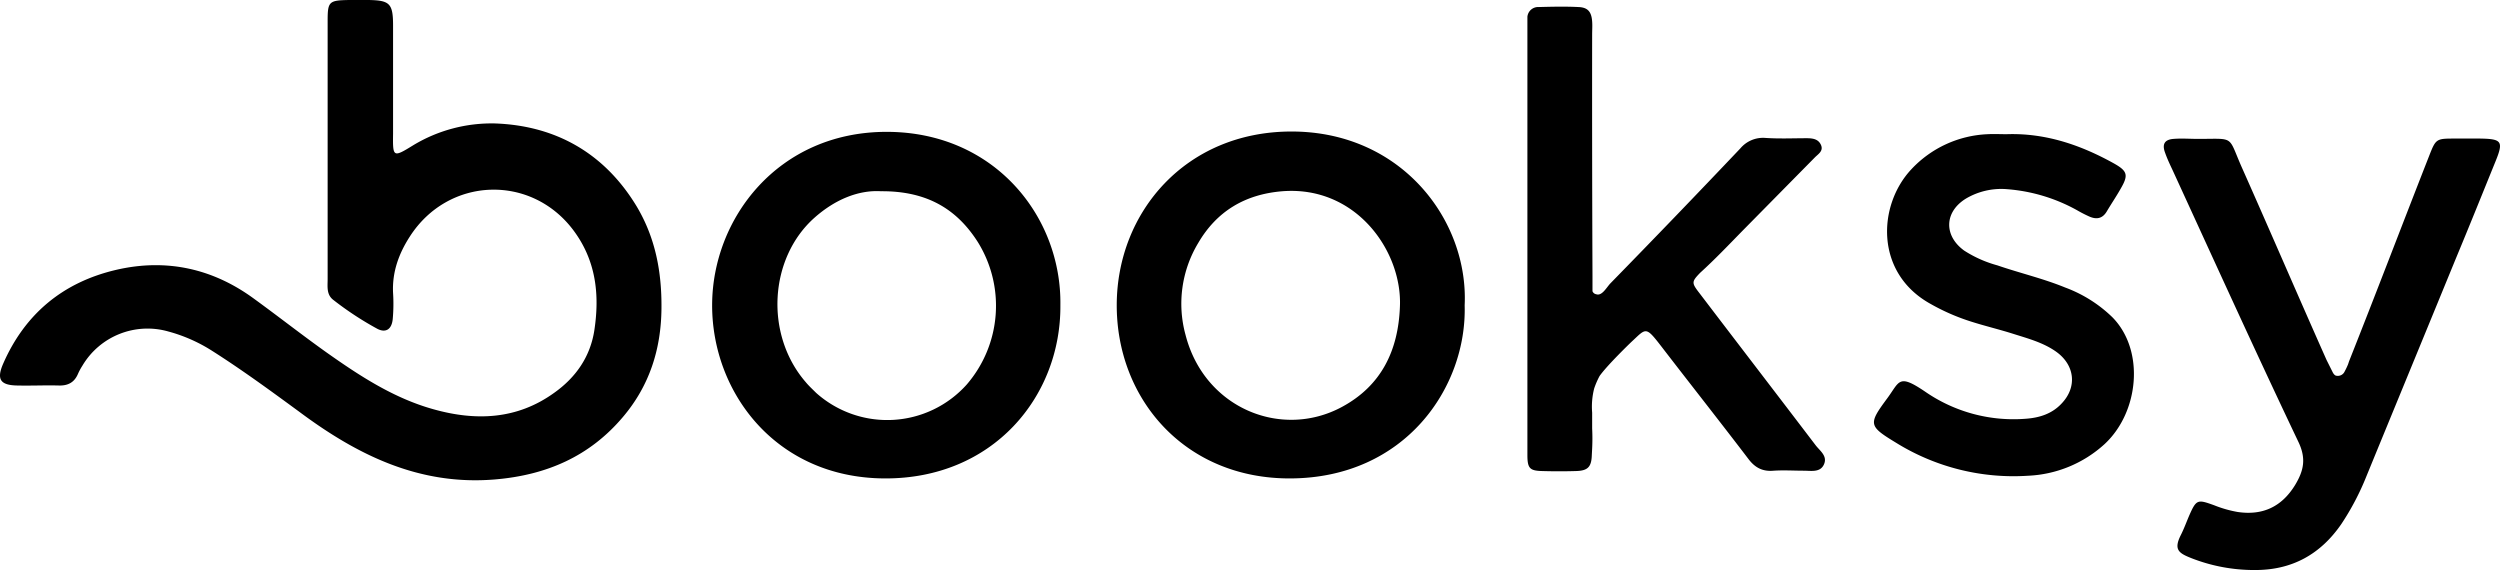 <?xml version="1.0" encoding="UTF-8"?>
<svg xmlns="http://www.w3.org/2000/svg" width="745.151" height="169.901" viewBox="0 0 745.151 169.901">
  <path id="Shape" d="M835.6,255.9c-8,20.4-15.8,40.9-23.9,61.3l-.3.9a19.979,19.979,0,0,1-1,2.1,2.217,2.217,0,0,1-2.4,1.3c-.7,0-1.2-1.1-1.2-1.1l-1.8-3.6c-8.5-19.1-16.8-38.4-25.3-57.5-4.2-9.5-1.9-8.4-13-8.4-2.4,0-4.9-.2-7.3,0-2.7.2-3.5,1.6-2.5,4.2.6,1.7,1.4,3.4,2.2,5.1,12.4,27,24.7,54.1,37.5,81,2.4,5,1.6,8.6-1,12.9-4,6.5-9.7,9.1-17.1,8a34.855,34.855,0,0,1-7-2c-5-1.8-5.3-1.8-7.5,3.2-.8,1.9-1.5,3.8-2.4,5.6-2.3,4.5-.6,5.5,3.2,7a51.191,51.191,0,0,0,18.6,3.5c11.3.1,19.8-4.7,26-13.7a77.962,77.962,0,0,0,7.5-14.3c8.9-21.7,17.8-43.3,26.7-65,4-9.6,7.9-19.3,11.8-28.9,2.4-5.9,1.8-6.6-4.7-6.7h-7.3C837.7,250.8,837.6,250.8,835.6,255.9ZM697,284.2c-6.1-4.4-6-11.5.5-15.5a20.688,20.688,0,0,1,12.4-2.8,50.856,50.856,0,0,1,20.8,6.3,38.359,38.359,0,0,0,3.5,1.8c2.2,1,4,.7,5.3-1.5s2.8-4.4,4.1-6.7c2.4-4.1,2.1-5.3-2-7.6-9.9-5.5-20.4-9.1-32-8.7-1.9,0-3.8-.1-5.6,0A32.963,32.963,0,0,0,681.2,260c-10,10.7-10.9,30.9,5.8,40.1a62.583,62.583,0,0,0,12.2,5.3c4.1,1.3,8.3,2.3,12.4,3.6,4.4,1.4,9,2.6,12.9,5.4,5.5,4,6.2,10.5,1.5,15.4-2.8,3-6.5,4.2-10.5,4.5a46.289,46.289,0,0,1-30.2-8.1c-8-5.4-7.5-3-11.3,2.1-5.7,7.7-5.5,8.2,2.9,13.3a66.4,66.4,0,0,0,39.1,9.7,36.179,36.179,0,0,0,22.8-9.4c10.3-9.5,12.1-27.9,2.4-37.8a40.181,40.181,0,0,0-14.1-8.9c-6.6-2.7-13.5-4.3-20.2-6.6A35.545,35.545,0,0,1,697,284.2Zm-66.1-5.9,21.6-21.9c1-1,2.6-1.9,1.8-3.7s-2.5-2-4.3-2c-4.1,0-8.2.2-12.4-.1a8.83,8.83,0,0,0-7.3,3.1c-12.8,13.5-25.8,27-38.8,40.3-1.2,1.3-2.5,3.8-4.2,3.2a1.441,1.441,0,0,1-1.1-.9v-4.6q-.15-36-.1-71.9c0-1.3.1-2.6,0-3.9-.2-2.9-1.3-4.2-4.1-4.3-3.9-.2-7.9-.1-11.8,0a3.216,3.216,0,0,0-3.4,2.9V345.1c0,4,.7,4.7,4.4,4.8,3.4.1,6.8.1,10.1,0,3.5-.1,4.6-1.2,4.7-4.8l.1-1.9q.15-3,0-6v-4.7a21.974,21.974,0,0,1,.6-7.2,24.309,24.309,0,0,1,1.6-3.7c1.6-2.3,5.9-6.7,9.3-10,5.1-4.7,4.2-5.2,10.7,3.2,8.1,10.5,16.3,20.9,24.3,31.4,2,2.7,4.3,3.9,7.6,3.6,3-.2,6,0,9,0,2.2,0,4.9.6,6-1.9s-1.2-4-2.5-5.7c-11.5-15.1-23.1-30.2-34.6-45.3-2.4-3.1-2.4-3.4.2-6.1,4.3-3.9,8.4-8.2,12.6-12.5ZM496.1,352.1c34.3-.1,52.7-27.2,52-51.6,1.2-25.3-18.8-51.8-51.6-51.8-31.5,0-52,24-52.1,51.6C444.3,328.4,464.7,352.2,496.1,352.1Zm15.4-21.3c-18,9.7-41,.4-46.6-21.5a35.071,35.071,0,0,1,3.8-27.4c5.5-9.4,13.9-14.5,25.1-15.4,22.1-1.7,35.8,18.1,35,34.5C528.3,313.8,523.4,324.4,511.5,330.8ZM375.1,352.1c32.5.2,52.7-24.5,52.5-51.6.4-26.4-19.6-51.7-51.8-51.7-32.4,0-52,25.9-52,51.7C323.8,326.6,342.9,351.9,375.1,352.1Zm-23.4-28.7c-12.3-14.2-10.9-37,2.6-49,6.2-5.5,13.2-8.3,19.8-7.9,13.6-.1,22.5,5.2,28.8,15a35.968,35.968,0,0,1-3.2,42.6,31.8,31.8,0,0,1-44.9,2.5C353.7,325.5,352.6,324.5,351.7,323.4Zm-123-74V217.1c0-6.6-1-7.5-7.4-7.6h-5.6c-6.1.1-6.5.4-6.5,6.2v77c0,2.2-.4,4.6,1.7,6.2a95.39,95.39,0,0,0,13.1,8.6c2.5,1.3,4.3.2,4.6-2.9a50.788,50.788,0,0,0,.1-7.8c-.3-6.2,1.7-11.7,5-16.8,11.5-17.9,36.2-18.7,48.8-1.8,6.7,9,7.8,19.1,6.2,29.7-1.2,7.9-5.5,14.1-12,18.7-11.1,8-23.4,8.4-35.9,4.9-11.9-3.3-22.1-10-32-17-7.3-5.2-14.3-10.7-21.6-16-12.3-9-26.1-12-40.9-8.6-16,3.7-27.4,13.2-33.9,28.2-1.9,4.5-.7,6.2,4.2,6.3,4.1.1,8.2-.1,12.4,0,2.8.1,4.7-.9,5.8-3.5a18.341,18.341,0,0,1,1.3-2.4,22.572,22.572,0,0,1,25.6-10.2,47.024,47.024,0,0,1,12.8,5.6c9,5.7,17.6,12,26.2,18.3,17.3,12.9,35.8,22.1,58.4,20.2,15.4-1.3,28.2-6.9,38.1-18.6,7.9-9.3,11.4-20.2,11.5-32.4.1-10.9-1.8-21-7.4-30.4-9.5-15.7-23.9-24-42-24.7a45.171,45.171,0,0,0-24.6,6.5c-6,3.7-6.1,3.6-6-3.4Z" transform="translate(-111.543 -209.5)"></path>
</svg>

